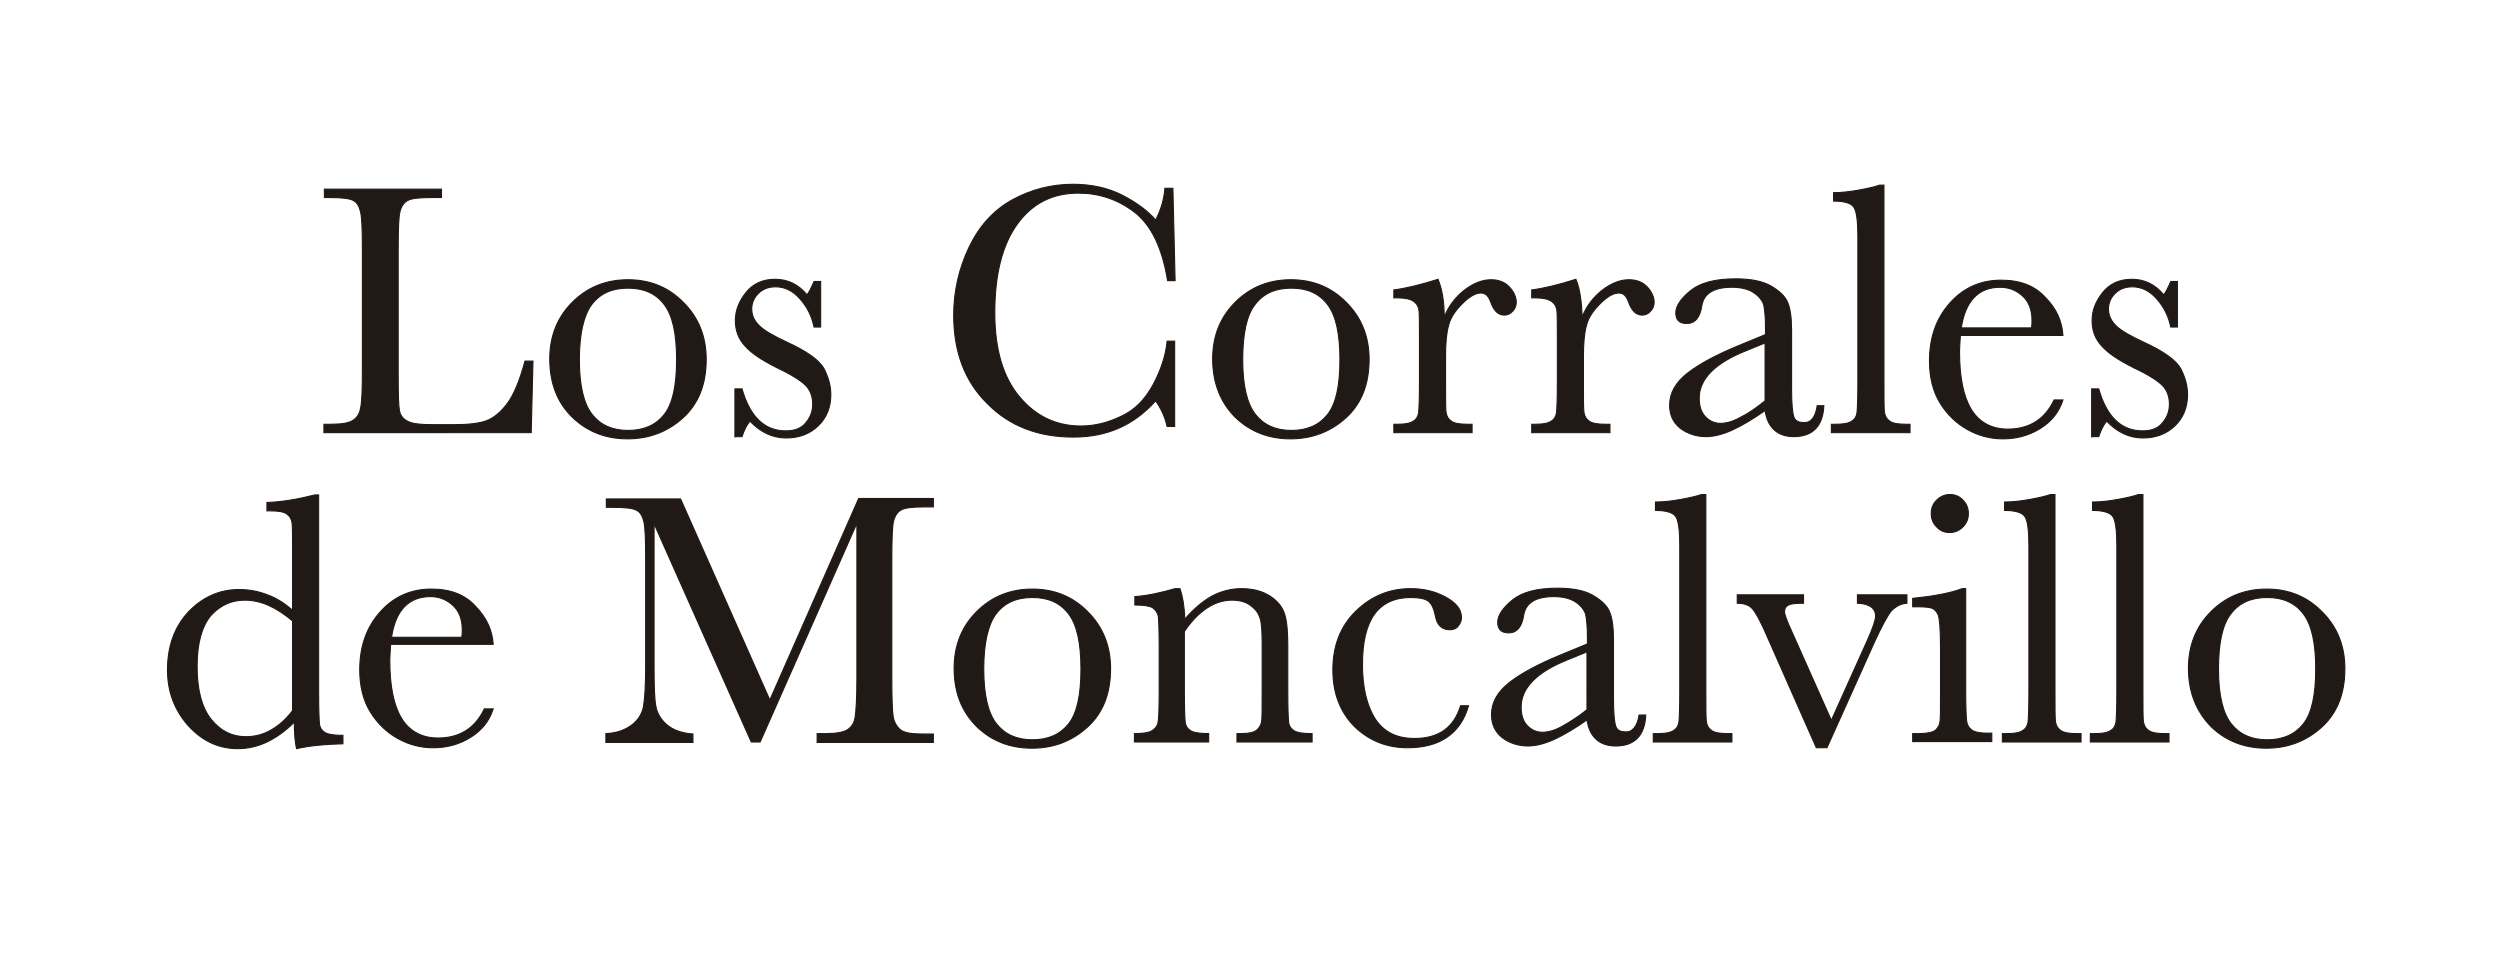 <?xml version="1.0" encoding="utf-8"?>
<!-- Generator: Adobe Illustrator 25.0.1, SVG Export Plug-In . SVG Version: 6.00 Build 0)  -->
<svg version="1.1" id="Capa_1" xmlns="http://www.w3.org/2000/svg" xmlns:xlink="http://www.w3.org/1999/xlink" x="0px" y="0px"
	 viewBox="0 0 565.7 219.8" style="enable-background:new 0 0 565.7 219.8;" xml:space="preserve">
<style type="text/css">
	.st0{fill:#211915;stroke:#211915;stroke-width:0.25;}
</style>
<g>
	<g>
		<path class="st0" d="M120.6,81.7l-0.4,16.2H73.3V96H75c2.4,0,4-0.3,4.9-0.9c0.9-0.6,1.5-1.5,1.7-2.8c0.3-1.3,0.4-4.2,0.4-8.8v-27
			c0-4.4-0.1-7.2-0.4-8.5c-0.3-1.3-0.8-2.2-1.6-2.6c-0.8-0.5-2.6-0.7-5.4-0.7h-1.2v-1.9h26.5v1.9h-2.4c-2.7,0-4.5,0.2-5.3,0.7
			c-0.8,0.4-1.4,1.3-1.7,2.5c-0.3,1.2-0.4,4.1-0.4,8.7v28.9c0,4,0.1,6.5,0.3,7.5c0.2,1,0.8,1.8,1.8,2.3c1,0.6,3,0.8,6.2,0.8h4.2
			c3.4,0,5.9-0.3,7.5-0.9c1.6-0.6,3.2-1.9,4.7-3.9c1.5-2,2.8-5.2,4-9.6H120.6z"/>
		<path class="st0" d="M124.4,81.2c0-5.1,1.7-9.4,5.1-12.8c3.4-3.4,7.6-5.1,12.6-5.1c5,0,9.2,1.7,12.6,5.2c3.4,3.4,5.1,7.7,5.1,12.8
			c0,5.6-1.7,10-5.2,13.2c-3.5,3.2-7.7,4.8-12.6,4.8c-4.9,0-9.1-1.6-12.5-4.9C126.1,91.1,124.4,86.7,124.4,81.2z M131.1,81.4
			c0,5.9,1,10,2.9,12.4c1.9,2.4,4.6,3.6,8.1,3.6c3.6,0,6.3-1.2,8.2-3.6c1.9-2.4,2.8-6.5,2.8-12.4c0-5.9-0.9-10-2.8-12.5
			c-1.9-2.5-4.6-3.7-8.2-3.7c-3.6,0-6.3,1.2-8.2,3.7C132.1,71.3,131.1,75.5,131.1,81.4z"/>
		<path class="st0" d="M166.3,99V88h1.6c1.8,6.3,5.1,9.5,9.9,9.5c2.1,0,3.6-0.6,4.6-1.9c1-1.2,1.5-2.6,1.5-4.1
			c0-1.7-0.5-3.2-1.6-4.3c-1.1-1.1-3.3-2.5-6.5-4c-3.4-1.7-5.8-3.3-7.2-4.9c-1.5-1.6-2.2-3.5-2.2-5.8c0-2.2,0.8-4.3,2.4-6.3
			c1.6-2,3.8-3,6.6-3c2.9,0,5.3,1.2,7.2,3.5c0.4-0.4,0.9-1.4,1.6-3h1.5v10.3h-1.5c-0.5-2.5-1.6-4.6-3.2-6.4
			c-1.6-1.8-3.4-2.7-5.5-2.7c-1.6,0-2.9,0.5-3.9,1.5c-1,1-1.5,2.2-1.5,3.5c0,1.5,0.6,2.7,1.7,3.8c1.1,1.1,3.2,2.3,6.2,3.7
			c4.6,2.1,7.4,4.1,8.5,6.1c1,2,1.5,3.9,1.5,5.8c0,2.9-1,5.3-2.9,7.1c-1.9,1.8-4.3,2.7-7.2,2.7c-3.1,0-5.8-1.3-8.2-3.8
			c-0.7,0.8-1.3,2-1.8,3.5H166.3z"/>
		<path class="st0" d="M264.1,77.2h1.7v19.3h-1.7c-0.5-2.2-1.4-4.1-2.6-5.8c-4.9,5.5-11,8.2-18.6,8.2c-8,0-14.5-2.5-19.5-7.6
			c-5.1-5-7.6-11.7-7.6-20c0-5.4,1.2-10.6,3.5-15.4c2.3-4.8,5.6-8.4,9.8-10.7c4.2-2.3,8.8-3.5,13.7-3.5c4.1,0,7.9,0.8,11.2,2.5
			c3.3,1.7,5.8,3.6,7.5,5.6c1.2-2.3,1.9-4.7,2.1-7.2h1.8l0.5,20.9h-1.7c-1.2-7.4-3.7-12.6-7.5-15.5c-3.8-2.9-8-4.3-12.7-4.3
			c-5.8,0-10.4,2.3-13.8,7c-3.4,4.7-5.1,11.4-5.1,20.1c0,8.3,1.9,14.6,5.6,19c3.7,4.4,8.3,6.6,13.9,6.6c3,0,6-0.7,9.1-2.2
			c3.1-1.4,5.5-3.9,7.3-7.3C262.7,83.7,263.8,80.4,264.1,77.2z"/>
		<path class="st0" d="M274.4,81.2c0-5.1,1.7-9.4,5.1-12.8c3.4-3.4,7.6-5.1,12.6-5.1c5,0,9.2,1.7,12.6,5.2c3.4,3.4,5.1,7.7,5.1,12.8
			c0,5.6-1.7,10-5.2,13.2c-3.5,3.2-7.7,4.8-12.6,4.8c-4.9,0-9.1-1.6-12.5-4.9C276.2,91.1,274.4,86.7,274.4,81.2z M281.2,81.4
			c0,5.9,1,10,2.9,12.4c1.9,2.4,4.6,3.6,8.1,3.6c3.6,0,6.3-1.2,8.2-3.6c1.9-2.4,2.8-6.5,2.8-12.4c0-5.9-0.9-10-2.8-12.5
			c-1.9-2.5-4.6-3.7-8.2-3.7c-3.6,0-6.3,1.2-8.2,3.7C282.1,71.3,281.2,75.5,281.2,81.4z"/>
		<path class="st0" d="M326.8,71.8c0.9-2.4,2.4-4.4,4.5-6.1c2.1-1.6,4.1-2.4,6.1-2.4c1.8,0,3.2,0.6,4.2,1.7c1,1.1,1.5,2.3,1.5,3.4
			c0,0.8-0.3,1.5-0.8,2c-0.5,0.6-1.2,0.9-1.9,0.9c-1.4,0-2.4-1-3.1-3c-0.5-1.4-1.2-2-2.2-2c-1.2,0-2.6,0.8-4.2,2.4s-2.7,3.2-3.1,4.9
			c-0.5,1.7-0.7,4.1-0.7,7v5.9c0,3.6,0,5.8,0.1,6.7c0.1,0.9,0.5,1.6,1.2,2.1c0.7,0.5,1.9,0.7,3.6,0.7h1.1v1.9h-17.7V96h0.9
			c1.6,0,2.8-0.2,3.5-0.7c0.7-0.4,1.1-1.1,1.2-1.9c0.1-0.8,0.2-3.1,0.2-7v-9.4c0-3.6,0-5.8-0.1-6.7c-0.1-0.9-0.5-1.6-1.2-2.1
			c-0.7-0.5-1.9-0.8-3.6-0.8h-0.9v-1.8c2.5-0.3,5.9-1.1,10-2.4C326.3,65.4,326.8,68.2,326.8,71.8z"/>
		<path class="st0" d="M358,71.8c0.9-2.4,2.4-4.4,4.5-6.1c2.1-1.6,4.1-2.4,6.1-2.4c1.8,0,3.2,0.6,4.2,1.7c1,1.1,1.5,2.3,1.5,3.4
			c0,0.8-0.3,1.5-0.8,2c-0.5,0.6-1.2,0.9-1.9,0.9c-1.4,0-2.4-1-3.1-3c-0.5-1.4-1.2-2-2.2-2c-1.2,0-2.6,0.8-4.2,2.4s-2.7,3.2-3.1,4.9
			c-0.5,1.7-0.7,4.1-0.7,7v5.9c0,3.6,0,5.8,0.1,6.7c0.1,0.9,0.5,1.6,1.2,2.1c0.7,0.5,1.9,0.7,3.6,0.7h1.1v1.9h-17.7V96h0.9
			c1.6,0,2.8-0.2,3.5-0.7c0.7-0.4,1.1-1.1,1.2-1.9c0.1-0.8,0.2-3.1,0.2-7v-9.4c0-3.6,0-5.8-0.1-6.7c-0.1-0.9-0.5-1.6-1.2-2.1
			c-0.7-0.5-1.9-0.8-3.6-0.8h-0.9v-1.8c2.5-0.3,5.9-1.1,10-2.4C357.5,65.4,357.9,68.2,358,71.8z"/>
		<path class="st0" d="M411.2,91.8h1.5c-0.2,4.6-2.5,7-6.8,7c-1.8,0-3.3-0.5-4.4-1.5c-1.1-1-1.8-2.4-2.1-4.4
			c-2.7,1.9-5.2,3.4-7.4,4.4c-2.2,1-4.2,1.5-6,1.5c-2.2,0-4.2-0.7-5.8-1.9c-1.6-1.3-2.4-3-2.4-5.2c0-2.8,1.4-5.2,4.1-7.3
			c2.7-2.1,6.5-4.1,11.3-6.1l6.3-2.6V74c0-2.3-0.2-4-0.4-5c-0.3-1-1.1-2-2.3-2.8s-2.9-1.2-4.9-1.2c-4.1,0-6.3,1.4-6.8,4.1
			c-0.4,2.8-1.6,4.1-3.4,4.1c-1.7,0-2.5-0.8-2.5-2.4c0-1.5,1.1-3.2,3.3-5c2.2-1.8,5.6-2.7,10.2-2.7c3.4,0,6.1,0.5,8,1.6
			c1.9,1.1,3.2,2.3,3.8,3.7c0.6,1.4,0.9,3.5,0.9,6.3v13.5c0,3.1,0.2,5.2,0.5,6.1s1,1.3,2.1,1.3C409.7,95.8,410.8,94.5,411.2,91.8z
			 M399.4,77.6l-4.4,1.8c-7,2.8-10.5,6.4-10.5,10.7c0,1.7,0.4,3.1,1.3,4.1c0.9,1,2.1,1.6,3.5,1.6c1.3,0,2.8-0.4,4.4-1.3
			c1.7-0.8,3.6-2.1,5.7-3.8V77.6z"/>
		<path class="st0" d="M426.3,42v44.5c0,3.6,0,5.8,0.1,6.7c0.1,0.9,0.5,1.6,1.2,2.1c0.7,0.5,1.9,0.7,3.6,0.7h1v1.9h-17.8V96h1.1
			c1.6,0,2.8-0.2,3.5-0.7c0.7-0.4,1.1-1.1,1.2-1.9c0.1-0.8,0.2-3.1,0.2-7V53.5c0-3.5-0.3-5.7-0.9-6.6c-0.6-0.9-2.1-1.4-4.6-1.4v-1.9
			c1.7,0,3.6-0.2,5.8-0.6c2.2-0.4,3.8-0.8,4.6-1.1H426.3z"/>
		<path class="st0" d="M466.8,75.9h-23.2c-0.1,1.6-0.2,2.8-0.2,3.6c0,5.9,0.9,10.3,2.7,13.2c1.8,2.9,4.6,4.4,8.2,4.4
			c4.9,0,8.4-2.2,10.5-6.6h2c-0.9,2.8-2.6,4.9-5.2,6.5c-2.6,1.6-5.4,2.3-8.4,2.3c-2.8,0-5.5-0.7-8-2.1c-2.5-1.4-4.6-3.4-6.2-6
			c-1.6-2.6-2.4-5.8-2.4-9.5c0-5.3,1.5-9.6,4.6-13.1c3.1-3.5,7-5.2,11.6-5.2c4.4,0,7.7,1.3,10.1,4C465.4,69.9,466.6,72.8,466.8,75.9
			z M459.7,74.2c0.1-0.6,0.1-1.2,0.1-1.7c0-2.4-0.7-4.2-2.1-5.5c-1.4-1.3-3.1-2-5.1-2c-4.9,0-7.9,3.1-8.8,9.2H459.7z"/>
		<path class="st0" d="M473.3,99V88h1.6c1.8,6.3,5.1,9.5,9.9,9.5c2.1,0,3.6-0.6,4.6-1.9c1-1.2,1.5-2.6,1.5-4.1
			c0-1.7-0.5-3.2-1.6-4.3c-1.1-1.1-3.3-2.5-6.5-4c-3.4-1.7-5.8-3.3-7.2-4.9c-1.5-1.6-2.2-3.5-2.2-5.8c0-2.2,0.8-4.3,2.4-6.3
			c1.6-2,3.8-3,6.6-3c2.9,0,5.3,1.2,7.2,3.5c0.4-0.4,0.9-1.4,1.6-3h1.5v10.3h-1.5c-0.5-2.5-1.6-4.6-3.2-6.4
			c-1.6-1.8-3.4-2.7-5.5-2.7c-1.6,0-2.9,0.5-3.9,1.5c-1,1-1.5,2.2-1.5,3.5c0,1.5,0.6,2.7,1.7,3.8c1.1,1.1,3.2,2.3,6.2,3.7
			c4.6,2.1,7.4,4.1,8.5,6.1c1,2,1.5,3.9,1.5,5.8c0,2.9-1,5.3-2.9,7.1c-1.9,1.8-4.3,2.7-7.2,2.7c-3.1,0-5.8-1.3-8.2-3.8
			c-0.7,0.8-1.3,2-1.8,3.5H473.3z"/>
		<path class="st0" d="M66.2,138.1v-13c0-3.6,0-5.8-0.1-6.7c-0.1-0.9-0.5-1.6-1.2-2.1c-0.7-0.5-1.9-0.7-3.6-0.7h-0.9v-1.9
			c3.3-0.1,6.9-0.7,10.8-1.7h0.9v44.8c0,3.9,0.1,6.2,0.2,7.1c0.1,0.8,0.6,1.5,1.3,1.9c0.7,0.4,2.1,0.6,4,0.6v1.9
			c-3.9,0.1-7.4,0.4-10.5,1.1c-0.3-1.3-0.5-3.3-0.5-6c-2,2-4.1,3.5-6.2,4.5c-2.1,1-4.3,1.5-6.6,1.5c-4.3,0-8-1.7-11.2-5.2
			c-3.1-3.5-4.7-7.7-4.7-12.6c0-5.4,1.6-9.8,4.8-13.2c3.2-3.3,7-5,11.4-5c2.2,0,4.4,0.4,6.4,1.2C62.5,135.3,64.4,136.5,66.2,138.1z
			 M66.2,140.5c-1.8-1.5-3.6-2.7-5.4-3.5c-1.8-0.8-3.6-1.2-5.4-1.2c-3.1,0-5.6,1.2-7.7,3.5c-2,2.4-3.1,6.2-3.1,11.5
			c0,5.4,1.1,9.4,3.2,12c2.1,2.6,4.7,3.9,7.8,3.9c2.1,0,4-0.5,5.7-1.5c1.8-1,3.4-2.4,4.9-4.4V140.5z"/>
		<path class="st0" d="M111.6,145.8H88.4c-0.1,1.6-0.2,2.8-0.2,3.6c0,5.9,0.9,10.3,2.7,13.2c1.8,2.9,4.6,4.4,8.2,4.4
			c4.9,0,8.4-2.2,10.5-6.6h2c-0.9,2.8-2.6,4.9-5.2,6.5c-2.6,1.6-5.4,2.3-8.4,2.3c-2.8,0-5.5-0.7-8-2.1c-2.5-1.4-4.6-3.4-6.2-6
			c-1.6-2.6-2.4-5.8-2.4-9.5c0-5.3,1.5-9.6,4.6-13.1c3.1-3.5,7-5.2,11.6-5.2c4.4,0,7.7,1.3,10.1,4
			C110.2,139.9,111.4,142.7,111.6,145.8z M104.5,144.2c0.1-0.6,0.1-1.2,0.1-1.7c0-2.4-0.7-4.2-2.1-5.5c-1.4-1.3-3.1-2-5.1-2
			c-4.9,0-7.9,3.1-8.8,9.2H104.5z"/>
		<path class="st0" d="M174.2,158.4l20.1-45.6h16.9v1.9h-2c-2.7,0-4.5,0.2-5.3,0.7c-0.8,0.4-1.4,1.3-1.7,2.5
			c-0.3,1.2-0.4,4.1-0.4,8.7v27c0,4.3,0.1,7.2,0.3,8.5c0.2,1.3,0.8,2.3,1.6,3s2.6,1,5.1,1h2.4v1.9h-26.3V166h2c2.3,0,4-0.3,4.9-0.9
			c0.9-0.6,1.5-1.5,1.7-2.8s0.4-4.2,0.4-8.8v-35.1L172,167.9H170l-22-49.4v32.3c0,4.4,0.1,7.4,0.4,9c0.3,1.6,1.1,3,2.5,4.2
			c1.4,1.2,3.4,1.9,5.9,2.1v1.9h-19.7V166c2.4-0.1,4.3-0.8,5.8-1.9c1.5-1.1,2.4-2.6,2.7-4.2c0.3-1.7,0.5-4.8,0.5-9.3v-24
			c0-4.4-0.1-7.2-0.4-8.5c-0.3-1.3-0.8-2.2-1.6-2.6c-0.8-0.5-2.6-0.7-5.4-0.7h-1.5v-1.9H154L174.2,158.4z"/>
		<path class="st0" d="M215.9,151.2c0-5.1,1.7-9.4,5.1-12.8c3.4-3.4,7.6-5.1,12.6-5.1c5,0,9.2,1.7,12.6,5.2
			c3.4,3.4,5.1,7.7,5.1,12.8c0,5.6-1.7,10-5.2,13.2c-3.5,3.2-7.7,4.8-12.6,4.8c-4.9,0-9.1-1.6-12.5-4.9
			C217.6,161,215.9,156.7,215.9,151.2z M222.6,151.4c0,5.9,1,10,2.9,12.4c1.9,2.4,4.6,3.6,8.1,3.6c3.6,0,6.3-1.2,8.2-3.6
			c1.9-2.4,2.8-6.5,2.8-12.4c0-5.9-0.9-10-2.8-12.5c-1.9-2.5-4.6-3.7-8.2-3.7c-3.6,0-6.3,1.2-8.2,3.7
			C223.6,141.3,222.6,145.5,222.6,151.4z"/>
		<path class="st0" d="M265.9,133.2h1.1c0.6,1.7,1,4,1.1,6.9c2-2.3,4-4,6.1-5.2c2.1-1.1,4.4-1.7,6.7-1.7c2.7,0,4.8,0.6,6.5,1.7
			c1.7,1.1,2.8,2.5,3.3,4.1c0.5,1.6,0.7,4,0.7,7.1v10.4c0,3.9,0.1,6.2,0.2,7c0.1,0.8,0.6,1.5,1.3,1.9c0.7,0.4,2,0.6,4,0.6v1.9h-17
			V166h0.8c2,0,3.2-0.3,3.8-0.9c0.6-0.6,0.9-1.2,1-2c0.1-0.8,0.1-3,0.1-6.7v-10.7c0-2.6-0.1-4.5-0.4-5.6c-0.3-1.1-0.9-2.1-2.1-3
			c-1.1-0.9-2.6-1.3-4.3-1.3c-2,0-3.9,0.6-5.7,1.8c-1.8,1.2-3.5,2.9-5.1,5.3v13.6c0,3.9,0.1,6.2,0.2,7c0.1,0.8,0.6,1.5,1.3,1.9
			c0.7,0.4,2.1,0.6,4,0.6v1.9h-16.8V166c1.9,0,3.2-0.2,3.9-0.6c0.7-0.4,1.2-1,1.4-1.7c0.2-0.8,0.3-3.2,0.3-7.3v-9.9
			c0-3.9-0.1-6.2-0.2-7.1c-0.2-0.8-0.6-1.4-1.3-1.9c-0.7-0.4-2.1-0.6-4-0.6v-1.9C259.7,134.8,262.8,134.1,265.9,133.2z"/>
		<path class="st0" d="M330.5,159.7h1.8c-1.8,6.3-6.5,9.5-13.8,9.5c-4.7,0-8.7-1.6-12-4.8c-3.2-3.2-4.9-7.5-4.9-12.8
			c0-5.4,1.7-9.9,5.2-13.3c3.5-3.4,7.6-5.1,12.4-5.1c2.9,0,5.5,0.6,7.9,1.9c2.4,1.3,3.6,2.8,3.6,4.6c0,0.7-0.2,1.3-0.7,1.9
			c-0.4,0.6-1.1,0.9-1.9,0.9c-1.8,0-2.9-1-3.3-3.1c-0.3-1.6-0.8-2.7-1.5-3.3c-0.7-0.6-2.1-0.9-4.1-0.9c-3.6,0-6.4,1.3-8.2,3.8
			c-1.8,2.5-2.7,6.3-2.7,11.4c0,5.2,1,9.3,2.9,12.3c2,3,4.9,4.4,8.9,4.4C325.6,167.1,329,164.6,330.5,159.7z"/>
		<path class="st0" d="M370.9,161.8h1.5c-0.2,4.6-2.5,7-6.8,7c-1.8,0-3.3-0.5-4.4-1.5c-1.1-1-1.8-2.4-2.1-4.4
			c-2.7,1.9-5.2,3.4-7.4,4.4c-2.2,1-4.2,1.5-6,1.5c-2.2,0-4.2-0.7-5.8-1.9c-1.6-1.3-2.4-3-2.4-5.2c0-2.8,1.4-5.2,4.1-7.3
			c2.7-2.1,6.5-4.1,11.3-6.1l6.3-2.6V144c0-2.3-0.2-4-0.4-5c-0.3-1-1.1-2-2.3-2.8c-1.2-0.8-2.9-1.2-4.9-1.2c-4.1,0-6.3,1.4-6.8,4.1
			c-0.4,2.8-1.6,4.1-3.4,4.1c-1.7,0-2.5-0.8-2.5-2.4c0-1.5,1.1-3.2,3.3-5c2.2-1.8,5.6-2.7,10.2-2.7c3.4,0,6.1,0.5,8,1.6
			c1.9,1.1,3.2,2.3,3.8,3.7c0.6,1.4,0.9,3.5,0.9,6.3v13.5c0,3.1,0.2,5.2,0.5,6.1c0.3,0.9,1,1.3,2.1,1.3
			C369.3,165.8,370.5,164.4,370.9,161.8z M359.1,147.5l-4.4,1.8c-7,2.8-10.5,6.4-10.5,10.7c0,1.7,0.4,3.1,1.3,4.1
			c0.9,1,2.1,1.6,3.5,1.6c1.3,0,2.8-0.4,4.4-1.3s3.6-2.1,5.7-3.8V147.5z"/>
		<path class="st0" d="M386,112v44.5c0,3.6,0,5.8,0.1,6.7c0.1,0.9,0.5,1.6,1.2,2.1c0.7,0.5,1.9,0.7,3.6,0.7h1v1.9h-17.8V166h1.1
			c1.6,0,2.8-0.2,3.5-0.7c0.7-0.4,1.1-1.1,1.2-1.9c0.1-0.8,0.2-3.1,0.2-7v-32.9c0-3.5-0.3-5.7-0.9-6.6c-0.6-0.9-2.1-1.4-4.6-1.4
			v-1.9c1.7,0,3.6-0.2,5.8-0.6c2.2-0.4,3.8-0.8,4.6-1.1H386z"/>
		<path class="st0" d="M413.4,169.2h-2.4l-11.8-26.7c-1.2-2.6-2.1-4.2-2.8-4.9c-0.7-0.7-1.8-1.1-3.3-1.1v-1.9h15v1.9
			c-1.7,0-2.8,0.1-3.4,0.4c-0.6,0.3-0.9,0.8-0.9,1.5c0,0.6,0.5,2,1.6,4.4l9,20.2l8.1-18c1.3-2.9,1.9-4.7,1.9-5.6
			c0-1.8-1.4-2.8-4.1-2.9v-1.9h11.2v1.9c-1.4,0.1-2.5,0.7-3.5,1.7c-0.9,1.1-2.2,3.5-3.9,7.2L413.4,169.2z"/>
		<path class="st0" d="M444.8,133.2v23.2c0,3.6,0.1,5.8,0.2,6.7c0.1,0.9,0.5,1.6,1.2,2.1c0.7,0.5,1.9,0.7,3.6,0.7h0.9v1.9h-17.9V166
			h1.4c1.9,0,3.2-0.3,3.8-0.8c0.6-0.6,0.9-1.2,1-2c0.1-0.8,0.1-3,0.1-6.7v-10.1c0-3.9-0.2-6.3-0.5-7.2c-0.4-0.9-0.9-1.4-1.5-1.6
			c-0.6-0.2-1.7-0.3-3.2-0.3h-1.1v-1.9c4.8-0.5,8.6-1.2,11.2-2.2H444.8z M437,116.2c0-1.2,0.4-2.2,1.2-3c0.8-0.8,1.8-1.3,3-1.3
			s2.2,0.4,3,1.3c0.8,0.8,1.2,1.8,1.2,3c0,1.2-0.4,2.2-1.2,3c-0.8,0.8-1.8,1.3-3,1.3s-2.2-0.4-3-1.3
			C437.4,118.4,437,117.4,437,116.2z"/>
		<path class="st0" d="M465,112v44.5c0,3.6,0,5.8,0.1,6.7c0.1,0.9,0.5,1.6,1.2,2.1c0.7,0.5,1.9,0.7,3.6,0.7h1v1.9h-17.8V166h1.1
			c1.6,0,2.8-0.2,3.5-0.7c0.7-0.4,1.1-1.1,1.2-1.9c0.1-0.8,0.2-3.1,0.2-7v-32.9c0-3.5-0.3-5.7-0.9-6.6c-0.6-0.9-2.1-1.4-4.6-1.4
			v-1.9c1.7,0,3.6-0.2,5.8-0.6c2.2-0.4,3.8-0.8,4.6-1.1H465z"/>
		<path class="st0" d="M484.9,112v44.5c0,3.6,0,5.8,0.1,6.7c0.1,0.9,0.5,1.6,1.2,2.1c0.7,0.5,1.9,0.7,3.6,0.7h1v1.9H473V166h1.1
			c1.6,0,2.8-0.2,3.5-0.7c0.7-0.4,1.1-1.1,1.2-1.9c0.1-0.8,0.2-3.1,0.2-7v-32.9c0-3.5-0.3-5.7-0.9-6.6c-0.6-0.9-2.1-1.4-4.6-1.4
			v-1.9c1.7,0,3.6-0.2,5.8-0.6c2.2-0.4,3.8-0.8,4.6-1.1H484.9z"/>
		<path class="st0" d="M495.2,151.2c0-5.1,1.7-9.4,5.1-12.8c3.4-3.4,7.6-5.1,12.6-5.1c5,0,9.2,1.7,12.6,5.2
			c3.4,3.4,5.1,7.7,5.1,12.8c0,5.6-1.7,10-5.2,13.2c-3.5,3.2-7.7,4.8-12.6,4.8c-4.9,0-9.1-1.6-12.5-4.9
			C497,161,495.2,156.7,495.2,151.2z M502,151.4c0,5.9,1,10,2.9,12.4c1.9,2.4,4.6,3.6,8.1,3.6c3.6,0,6.3-1.2,8.2-3.6
			c1.9-2.4,2.8-6.5,2.8-12.4c0-5.9-0.9-10-2.8-12.5c-1.9-2.5-4.6-3.7-8.2-3.7c-3.6,0-6.3,1.2-8.2,3.7
			C502.9,141.3,502,145.5,502,151.4z"/>
	</g>
</g>
</svg>
